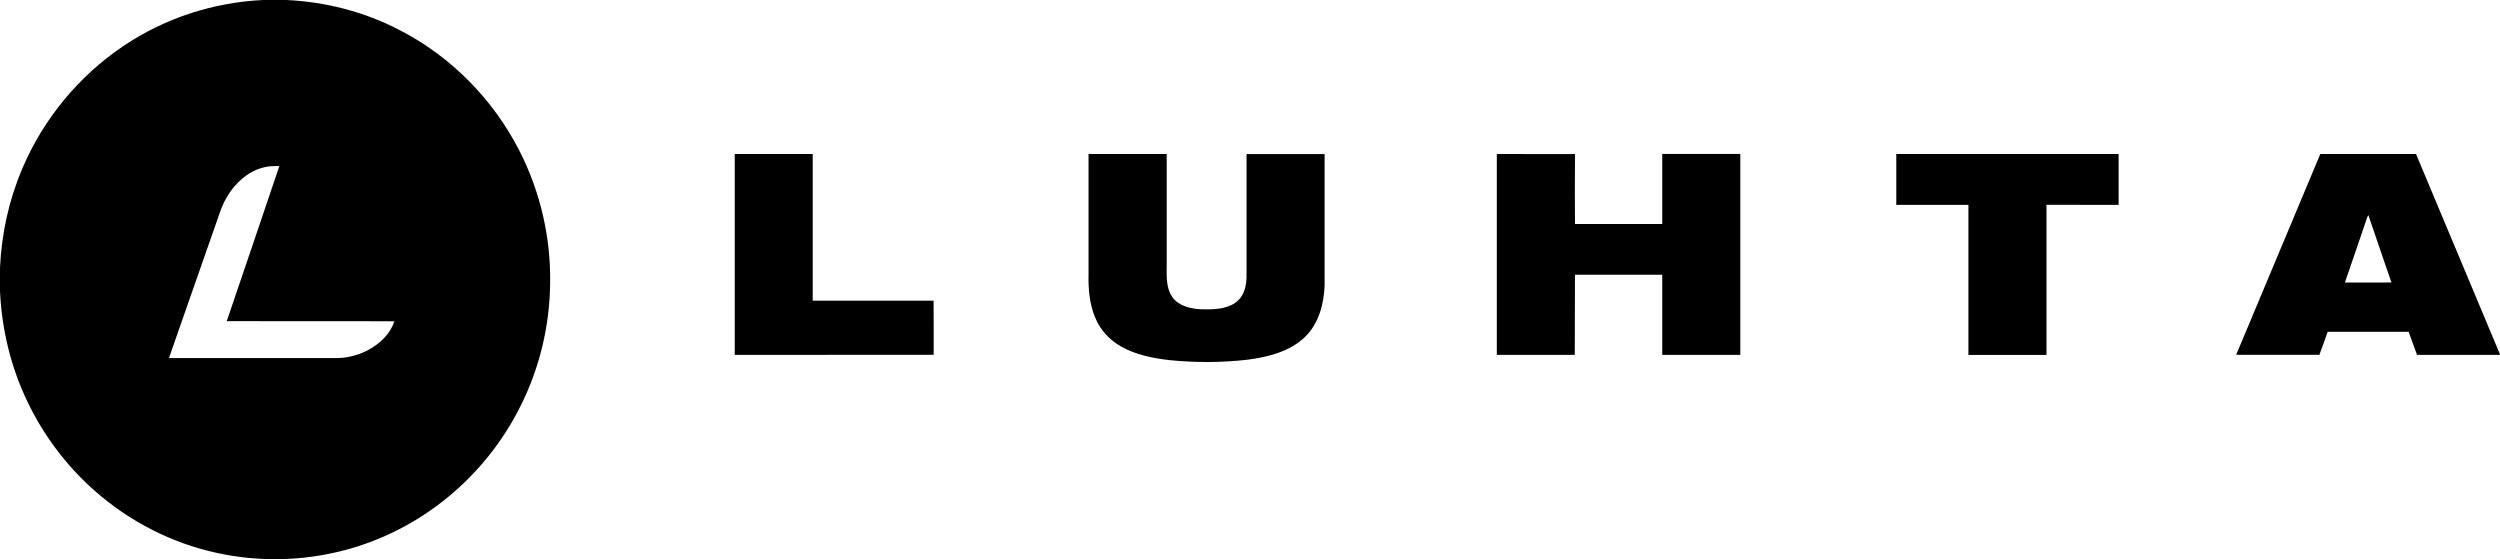 <svg width="76" height="17" viewBox="0 0 76 17" fill="none" xmlns="http://www.w3.org/2000/svg">
<path fill-rule="evenodd" clip-rule="evenodd" d="M8.702 0H8.002C6.498 0.069 5.012 0.549 3.756 1.396C2.403 2.304 1.316 3.615 0.676 5.13C0.271 6.078 0.049 7.102 0 8.133V8.844C0.052 10.016 0.333 11.178 0.844 12.231C1.333 13.249 2.026 14.166 2.867 14.909C3.927 15.85 5.223 16.513 6.598 16.81C7.866 17.086 9.197 17.06 10.454 16.731C11.605 16.433 12.691 15.875 13.616 15.115C14.524 14.368 15.281 13.429 15.812 12.368C16.399 11.208 16.714 9.906 16.724 8.601C16.746 7.212 16.423 5.821 15.793 4.589C14.992 3.012 13.693 1.703 12.134 0.907C11.072 0.356 9.892 0.054 8.702 0ZM6.892 5.998C7.139 5.57 7.533 5.21 8.014 5.089V5.09C8.17 5.046 8.331 5.046 8.492 5.05C7.96 6.622 7.429 8.193 6.893 9.763C7.621 9.764 8.349 9.764 9.076 9.764C10.047 9.763 11.017 9.763 11.988 9.766C11.866 10.155 11.546 10.446 11.201 10.636C10.912 10.791 10.589 10.878 10.264 10.885H5.136C5.377 10.196 5.618 9.508 5.858 8.82C6.099 8.131 6.34 7.443 6.581 6.754C6.597 6.709 6.612 6.664 6.628 6.62C6.701 6.406 6.775 6.192 6.892 5.998Z" fill="black"/>
<path d="M24.706 4.682H22.336V10.788C23.253 10.787 24.169 10.787 25.085 10.787C26.185 10.787 27.284 10.787 28.384 10.785C28.383 10.55 28.383 10.316 28.384 10.081C28.384 9.768 28.384 9.454 28.381 9.14H24.706V4.682Z" fill="black"/>
<path d="M33.886 4.682C33.623 4.682 33.36 4.682 33.096 4.682L33.092 4.683V8.31C33.082 8.766 33.115 9.235 33.295 9.658C33.447 10.028 33.73 10.336 34.075 10.531C34.53 10.789 35.052 10.892 35.565 10.949C36.358 11.028 37.158 11.025 37.949 10.932C38.564 10.848 39.212 10.688 39.674 10.241C40.09 9.838 40.249 9.239 40.268 8.67V4.683C39.74 4.684 39.213 4.684 38.686 4.683C38.422 4.683 38.158 4.683 37.895 4.683V8.309C37.899 8.501 37.885 8.701 37.809 8.88C37.739 9.054 37.601 9.197 37.431 9.275C37.134 9.413 36.798 9.412 36.477 9.4C36.174 9.38 35.836 9.3 35.645 9.039C35.46 8.782 35.464 8.454 35.467 8.149L35.468 8.08C35.468 7.703 35.468 7.326 35.468 6.948C35.469 6.193 35.469 5.437 35.468 4.682C34.941 4.683 34.414 4.683 33.886 4.682Z" fill="black"/>
<path d="M46.863 4.683C46.41 4.683 45.958 4.683 45.506 4.682L45.503 4.68V10.787H47.873C47.876 10.402 47.876 10.018 47.876 9.633C47.875 9.206 47.875 8.779 47.879 8.351C48.468 8.352 49.058 8.352 49.647 8.352L49.653 8.352C49.946 8.352 50.239 8.351 50.532 8.351V10.788L50.534 10.788C51.324 10.787 52.114 10.785 52.905 10.788V4.68C52.113 4.682 51.323 4.682 50.532 4.68C50.532 4.917 50.532 5.154 50.532 5.39C50.532 5.864 50.533 6.337 50.532 6.809H47.88C47.872 6.101 47.876 5.392 47.88 4.683C47.541 4.682 47.202 4.683 46.863 4.683Z" fill="black"/>
<path d="M59.9 4.682C59.149 4.682 58.398 4.682 57.647 4.682V6.228H59.84V10.789C60.103 10.789 60.367 10.789 60.63 10.789C61.157 10.789 61.685 10.788 62.213 10.789V6.226C62.578 6.227 62.944 6.227 63.309 6.227C63.675 6.227 64.04 6.227 64.406 6.228V4.682C62.904 4.683 61.402 4.682 59.9 4.682Z" fill="black"/>
<path fill-rule="evenodd" clip-rule="evenodd" d="M73.447 4.682H70.537C70.161 5.578 69.785 6.476 69.41 7.373L69.403 7.389C68.929 8.521 68.455 9.653 67.98 10.785C68.317 10.786 68.654 10.785 68.991 10.785C69.497 10.784 70.003 10.784 70.509 10.787C70.565 10.635 70.62 10.484 70.674 10.332C70.703 10.25 70.732 10.168 70.762 10.086C71.036 10.086 71.309 10.086 71.583 10.087C72.129 10.087 72.676 10.087 73.224 10.086C73.253 10.168 73.282 10.25 73.312 10.332C73.366 10.483 73.42 10.636 73.477 10.787H76V10.774C75.608 9.84 75.217 8.906 74.826 7.972L74.823 7.965L74.82 7.958C74.363 6.866 73.905 5.773 73.447 4.682ZM71.643 7.546C71.729 7.292 71.816 7.038 71.903 6.784C71.912 6.761 71.919 6.737 71.927 6.714C71.946 6.653 71.965 6.592 71.998 6.538C72.082 6.785 72.166 7.032 72.251 7.279C72.399 7.715 72.548 8.152 72.701 8.587C72.37 8.591 72.04 8.59 71.71 8.589C71.568 8.589 71.427 8.589 71.285 8.589C71.407 8.242 71.525 7.894 71.643 7.546Z" fill="black"/>
</svg>
